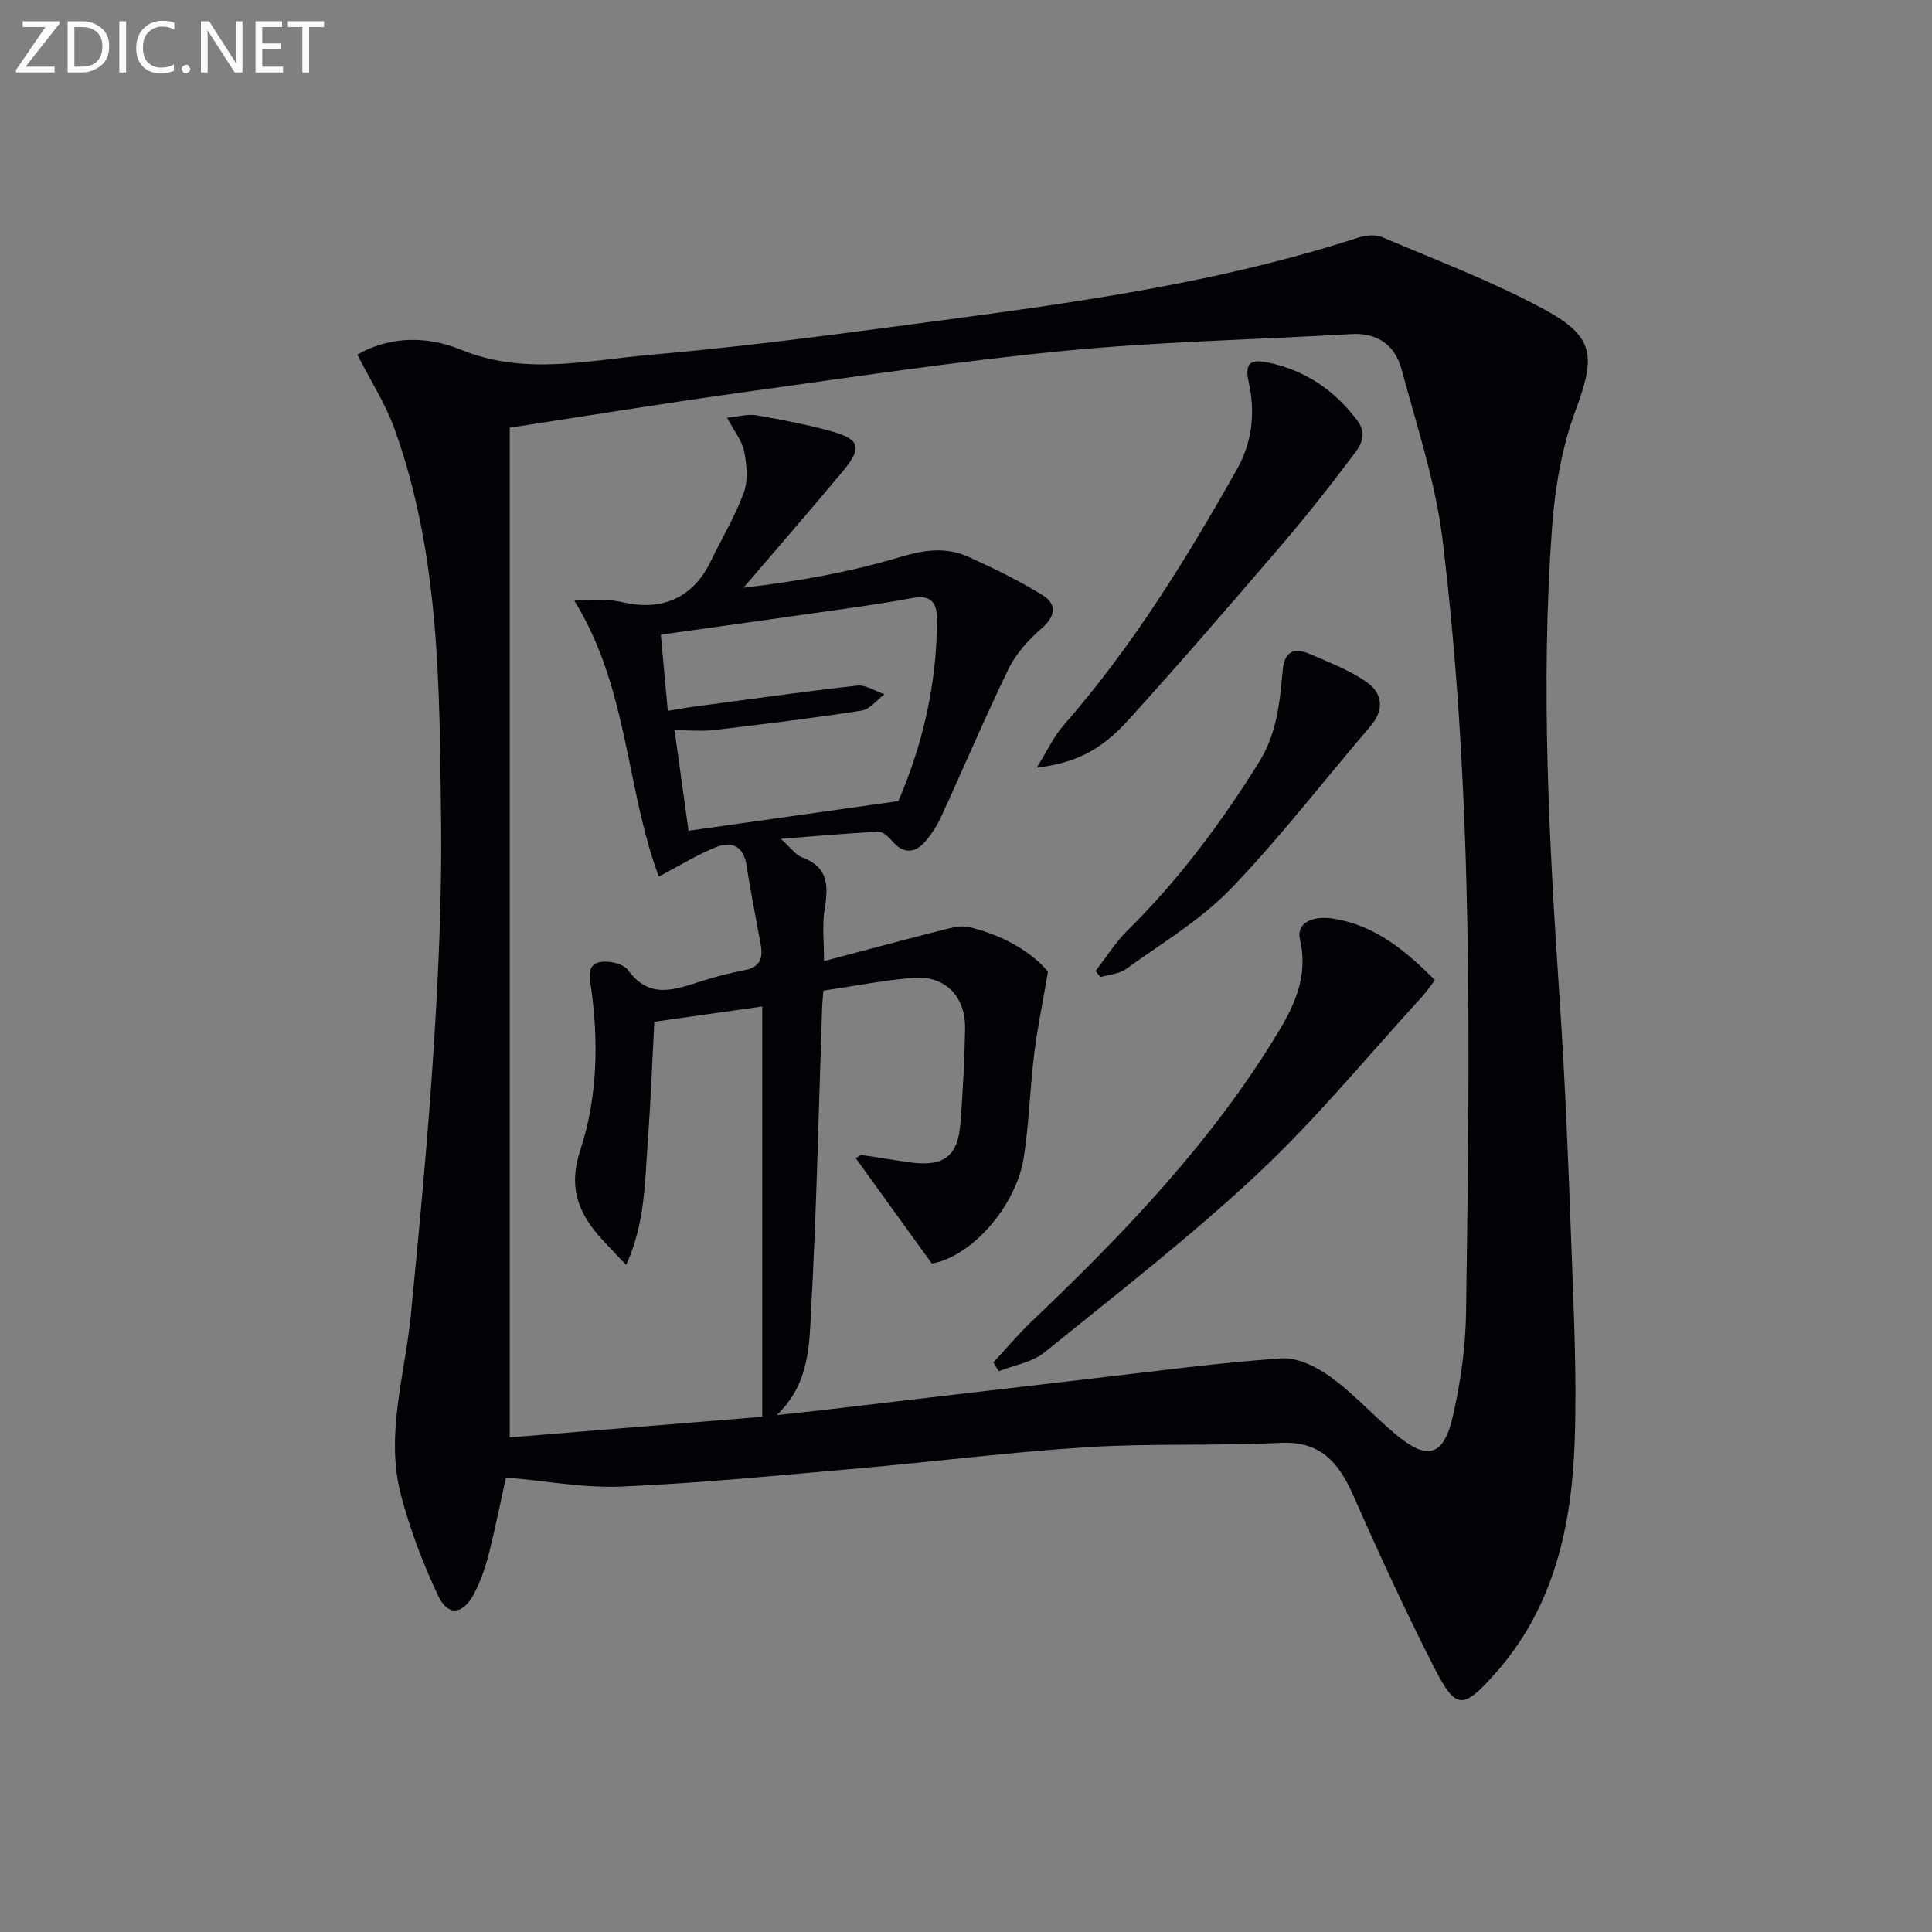 <svg enable-background="new 0 0 400 400" viewBox="0 0 400 400" xmlns="http://www.w3.org/2000/svg"><rect x="0" y="0" width="400" height="400" fill="#808080" stroke="none"/><path d="m73.98 73.42c7.06-4.03 14.83-3.74 21.4-1.04 13.22 5.44 26.23 2.22 39.28 1.08 16.2-1.41 32.37-3.42 48.49-5.57 33.06-4.4 66.22-8.35 98.16-18.72 1.49-.48 3.49-.65 4.86-.07 11.29 4.81 22.85 9.16 33.61 14.99 10.53 5.71 10.52 9.83 6.41 20.91-2.84 7.65-4.26 16.07-4.86 24.26-2.39 32.59-.6 65.16 1.58 97.71 1.15 17.09 1.82 34.22 2.44 51.34.48 13.3 1.13 26.63.68 39.91-.61 17.71-4.26 34.68-16.66 48.48-6.52 7.25-7.97 7.31-12.45-1.48-5.96-11.69-11.45-23.62-16.75-35.63-3.01-6.82-6.76-11.28-15.14-10.86-13.26.66-26.6.06-39.85.89-15.91.99-31.76 3.02-47.65 4.41-16.22 1.42-32.44 3.03-48.69 3.74-7.83.35-15.75-1.16-24.09-1.87-1.04 4.69-2.15 10.3-3.56 15.84-.73 2.86-1.72 5.74-3.11 8.34-2.26 4.21-5.32 4.58-7.31.41-3.17-6.66-5.82-13.69-7.72-20.81-3.36-12.62.81-25.02 2.02-37.52 1.8-18.51 3.57-37.04 4.75-55.6.99-15.6 1.69-31.25 1.5-46.87-.32-27.23-.21-54.63-9.6-80.78-1.86-5.23-4.97-10.03-7.74-15.49zm31.55 15.13v209.05c18-1.47 35.81-2.93 52.28-4.27 0-28.9 0-56.85 0-84.95-8.26 1.17-15.25 2.16-22.33 3.16-.46 8.5-.77 16.78-1.38 25.05-.61 8.26-.54 16.7-4.46 25.3-2.33-2.48-4.07-4.2-5.67-6.05-4.48-5.18-6.24-10.39-3.84-17.69 3.72-11.29 3.83-23.23 2.05-35.03-.54-3.55 1.29-4.17 3.86-3.98 1.4.11 3.27.71 4.02 1.74 4.49 6.22 9.94 3.9 15.46 2.17 2.84-.9 5.75-1.64 8.68-2.2 2.96-.56 3.82-2.29 3.34-4.99-.98-5.55-2.12-11.07-2.96-16.64-.61-3.98-3.03-5.15-6.29-3.85-3.9 1.55-7.5 3.82-11.89 6.12-6.8-18.2-6.37-39.28-17.5-57.12 3.93-.35 7.22-.33 10.35.38 7.94 1.8 14.33-1.13 17.86-8.47 2.3-4.78 5.09-9.37 6.9-14.33.92-2.53.59-5.74.06-8.5-.41-2.14-2-4.06-3.55-6.98 2.45-.22 4.35-.79 6.11-.48 5.22.9 10.44 1.91 15.54 3.32 5.9 1.63 6.37 3.41 2.33 8.26-6.77 8.11-13.71 16.08-20.57 24.11 11.08-1.29 21.95-3.2 32.45-6.36 5.07-1.52 9.58-2.11 14.23.01 5.22 2.38 10.43 4.89 15.28 7.92 2.93 1.83 2.71 4.3-.23 6.85-2.69 2.33-5.29 5.19-6.83 8.35-4.88 10-9.2 20.27-13.85 30.39-.89 1.94-2.05 3.84-3.45 5.43-2.12 2.4-4.47 2.56-6.76-.08-.76-.88-1.98-2.03-2.93-1.98-6.4.3-12.79.89-20.19 1.46 1.91 1.69 3.01 3.32 4.53 3.89 5.65 2.12 5.25 6.27 4.51 11-.47 3.01-.09 6.15-.09 10.43 8.69-2.29 16.8-4.48 24.95-6.55 1.66-.42 3.54-.88 5.13-.49 6.76 1.64 12.65 4.9 16.3 9.2-1.08 6.35-2.19 11.63-2.85 16.96-.87 7.08-1.07 14.26-2.13 21.31-1.6 10.57-11.12 20.86-19.08 22.18-5.41-7.49-10.56-14.61-15.76-21.82.48-.24.94-.69 1.33-.63 3.27.45 6.53 1.04 9.8 1.49 7.1 1 10.05-1.19 10.57-8.18.49-6.46.83-12.94.95-19.42.13-6.81-4.18-11.15-10.84-10.59-6.2.53-12.34 1.74-18.5 2.65-.13 1.64-.22 2.45-.25 3.27-.71 20.78-1.14 41.58-2.26 62.34-.41 7.54-.24 15.66-7.12 22.26 3.69-.4 6.56-.68 9.44-1.02 18.63-2.18 37.26-4.39 55.9-6.54 13.03-1.51 26.05-3.27 39.12-4.17 3.33-.23 7.32 1.75 10.19 3.84 4.82 3.5 8.87 8.04 13.46 11.88 6.65 5.55 9.98 4.62 11.91-4 1.56-6.92 2.57-14.1 2.67-21.19.75-53.43 1.61-106.9-4.87-160.07-1.45-11.9-5.34-23.54-8.47-35.2-1.33-4.97-4.9-7.66-10.44-7.33-19.74 1.15-39.55 1.54-59.22 3.45-22.13 2.14-44.16 5.47-66.19 8.53-16.3 2.25-32.51 4.91-48.81 7.4zm80.46 77.31c4.9-11.3 8.05-24.21 8-37.85-.01-3.33-1.42-4.89-5.01-4.21-4.73.9-9.5 1.58-14.27 2.27-12.44 1.78-24.89 3.51-37.89 5.33.48 5.27.94 10.33 1.44 15.77 2-.32 3.6-.62 5.2-.83 11.32-1.51 22.64-3.12 33.99-4.39 1.81-.2 3.78 1.15 5.68 1.79-1.57 1.17-3.02 3.11-4.73 3.38-10.13 1.57-20.32 2.81-30.51 4.02-2.53.3-5.14.04-8.23.04 1.03 7.41 1.93 13.93 2.89 20.82 14.43-2.04 28.47-4.02 43.44-6.14z" fill="#010106"/><path d="m297.08 202.91c-1.1 1.42-1.82 2.53-2.7 3.49-11.22 12.24-21.78 25.17-33.86 36.49-14.03 13.15-29.3 24.99-44.28 37.11-2.54 2.06-6.29 2.64-9.47 3.9-.37-.61-.74-1.21-1.11-1.82 2.64-2.84 5.14-5.84 7.95-8.51 19.21-18.28 37.49-37.34 51.26-60.25 3.48-5.79 5.95-11.79 4.27-18.86-.77-3.22 2.38-5.01 7.04-4.25 8.48 1.39 14.72 6.49 20.9 12.7z" fill="#010106"/><path d="m214.63 158.94c2.27-3.63 3.56-6.48 5.53-8.73 14.22-16.23 25.46-34.46 36-53.17 3.17-5.63 3.74-11.85 2.37-17.92-1.02-4.5.96-4.69 4.04-4.05 7.63 1.58 13.67 5.69 18.38 11.9 2.68 3.53.1 6.09-1.65 8.42-4.69 6.24-9.58 12.34-14.67 18.27-10.29 11.97-20.59 23.95-31.21 35.62-5.71 6.25-11 8.71-18.79 9.66z" fill="#010106"/><path d="m226.83 201.03c2.17-2.8 4.06-5.87 6.56-8.34 10.6-10.46 19.39-22.24 27.26-34.87 3.75-6.03 4.32-12.42 4.91-18.97.36-4.05 2.38-4.87 5.66-3.44 4.06 1.77 8.32 3.37 11.87 5.91 3.14 2.25 3.57 5.65.63 9.06-9.65 11.22-18.66 23.04-28.92 33.66-6.25 6.47-14.28 11.24-21.65 16.57-1.43 1.04-3.53 1.15-5.33 1.69-.33-.43-.66-.85-.99-1.27z" fill="#010106"/><g fill="#fafbfa"><path d="m12.4 4.8-7.1 9h6v1.2h-8v-.5l6.1-8.9h-4.7v-1.2h7.6v.4z"/><path d="m14 14v-9.6h3c1.6 0 2.9.5 4 1.4s1.6 2.2 1.6 3.8-.5 3-1.6 3.9-2.4 1.5-4 1.5h-3zm1.4-8.4v8.2h1.6c1.3 0 2.4-.4 3.1-1.1s1.1-1.8 1.1-3.1-.4-2.3-1.2-3-1.8-1-3.1-1z"/><path d="m26.1 4.4v10.6h-1.4v-10.6z"/><path d="m36.1 14.6c-.8.4-1.8.6-2.9.6-1.5 0-2.7-.5-3.6-1.4s-1.4-2.2-1.4-3.8c0-1.7.5-3.1 1.5-4.1s2.3-1.6 3.9-1.6c1 0 1.8.1 2.5.4v1.4c-.8-.4-1.6-.6-2.5-.6-1.2 0-2.1.4-2.9 1.2s-1.1 1.8-1.1 3.2c0 1.3.3 2.3 1 3s1.6 1.1 2.7 1.1c1 0 2-.2 2.7-.7v1.3z"/><path d="m37.6 14.3c0-.2.1-.5.3-.6s.4-.3.6-.3c.3 0 .5.1.6.3s.3.4.3.6-.1.4-.3.6-.4.3-.6.3c-.3 0-.5-.1-.6-.3s-.3-.4-.3-.6z"/><path d="m50.2 15h-1.6l-5.3-8.2c-.2-.2-.3-.5-.4-.7 0 .2.1.7.1 1.5v7.4h-1.4v-10.6h1.7l5.2 8.1c.2.4.4.6.4.7 0-.3-.1-.8-.1-1.5v-7.3h1.4z"/><path d="m58.6 15h-5.7v-10.6h5.5v1.2h-4.1v3.4h3.8v1.2h-3.8v3.6h4.3z"/><path d="m67.1 5.6h-3.1v9.4h-1.4v-9.4h-3v-1.2h7.5z"/></g></svg>
